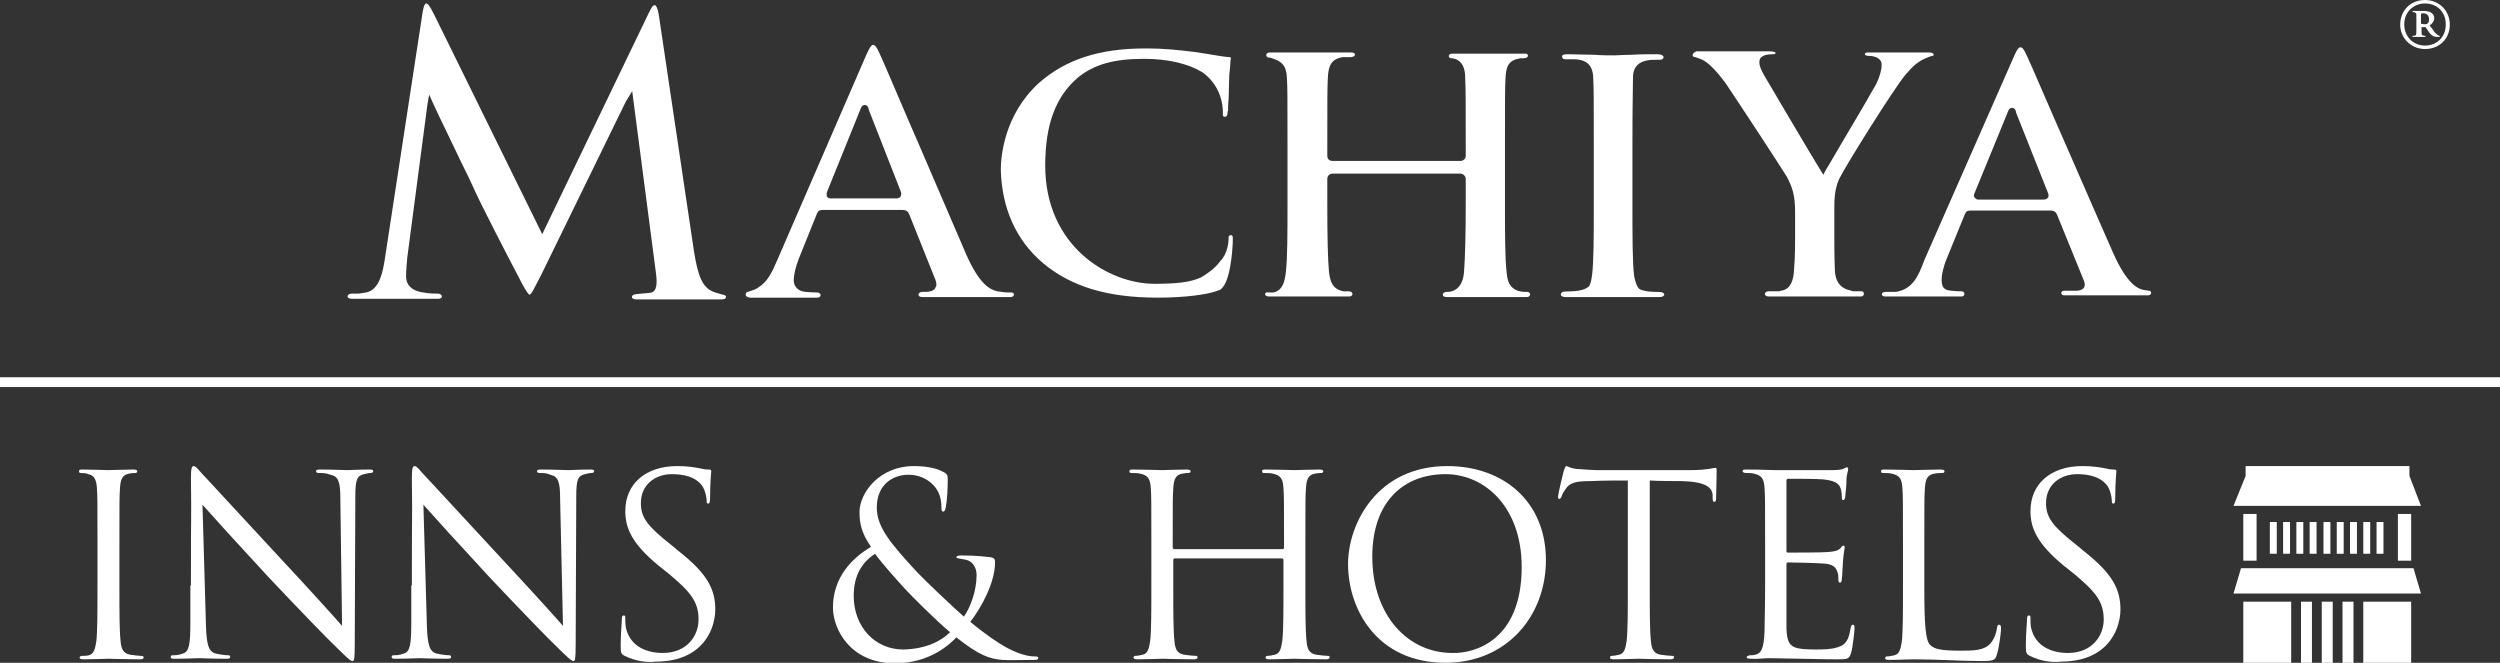 <?xml version="1.0" encoding="utf-8"?>
<!-- Generator: Adobe Illustrator 26.5.0, SVG Export Plug-In . SVG Version: 6.00 Build 0)  -->
<svg version="1.1" id="レイヤー_1" xmlns="http://www.w3.org/2000/svg" xmlns:xlink="http://www.w3.org/1999/xlink" x="0px"
	 y="0px" viewBox="0 0 433.4 114.9" style="enable-background:new 0 0 433.4 114.9;" xml:space="preserve">
<rect x="0" y="0" width="433.4" height="114.9" fill="#333333" stroke="none"/>
<style type="text/css">
	.st0{fill:#FFFFFF;}
</style>
<g>
	<g>
		<g>
			<g>
				<g>
					<path class="st0" d="M130,51.6h11.5h0.2c0.7,0,0.8-0.8,0-0.9c-0.3,0-1.1,0-2.1-0.1c-0.9-0.1-2-0.6-2-2.1c0-0.7,0.3-2.2,0.9-3.7
						l3.1-7.7c0.2-0.5,0.4-0.7,1-0.7h13.9c0.2,0,0.8,0,1.1,0.7l4.6,11.5c0.1,0.4,0.2,0.7,0.1,1c0,0-0.1,0.1-0.1,0.2
						c-0.2,0.7-1.3,0.8-1.7,0.8l-0.1,0h0v0l-0.5,0c-0.8,0-1,0.9,0,0.9h1.5h12.3h1.5c0.7,0,0.8-0.8,0.1-0.8c0,0-0.1,0,0,0h-0.1
						c-0.1,0-0.3,0-0.4,0c0,0-0.1,0-0.1,0c-0.5,0-1.1-0.1-1.8-0.2c-1.3-0.3-3.1-1.2-5.4-6.4c-1.7-4-4.8-11.1-7.7-17.9
						c-3.4-7.8-6.5-15.2-7.3-16.9c-0.6-1.3-0.8-1.5-1.2-1.5c-0.4,0-1,1.5-1.2,1.9l-15.4,35.5c-0.9,2.1-1.7,3.7-3.2,4.6
						c0,0-0.1,0-0.1,0.1c-0.8,0.5-2,0.7-2,0.8C128.9,51.5,130,51.6,130,51.6 M143.4,33.2l5.7-14.1c0.1-0.3,0.3-0.9,0.8-0.9
						c0.5,0,0.7,0.5,0.7,0.8l5.6,14.3c0.1,0.4,0,0.6-0.1,0.8c-0.1,0.1-0.3,0.3-0.7,0.3h-11.4c-0.3,0-0.5-0.1-0.7-0.4
						C143.4,33.9,143.2,33.6,143.4,33.2"/>
					<path class="st0" d="M61,51.8H76c0.8,0,0.8-0.8,0-0.9c-0.1,0-0.2,0-0.4,0c-0.9,0-1.8-0.1-2.8-0.3c-2-0.5-2.4-1.7-2.4-2.7
						c0-1.1,0.1-2,0.2-3.2l3.5-26.6l0.3-1.7l0.9,2c1.3,2.8,3.1,6.4,4.5,9.4c1.2,2.4,2.1,4.3,2.4,5c0.8,1.9,6.2,12.4,7.7,15.2
						l0.2,0.4c0.6,1.2,1.4,2.6,1.7,2.7c0.3,0,0.9-1.3,2-3.4l14.7-30.1l1.1-1.8l4.1,31.4c0.3,2.1,0.1,3.2-0.7,3.5
						c-0.2,0.1-2.1,0.2-2.7,0.3h0c-0.9,0-1.1,0.9,0,0.9h14.9c0.8,0,0.9-0.7,0.2-0.8c0,0-0.5-0.1-1.4-0.4c-2.3-0.7-3-2.9-3.7-7.2
						l-6.1-41c-0.2-1.2-0.5-1.6-0.7-1.6c-0.3,0-0.5,0.3-1,1.3L94,40.6L75.2,2.4c-0.8-1.6-1.1-1.8-1.3-1.8c-0.2,0-0.4,0.3-0.6,1.3
						L66.7,45c-0.3,1.8-0.8,5.2-3.2,5.7c-0.7,0.1-1.1,0.2-1.5,0.2l-1,0C60.1,50.9,59.9,51.8,61,51.8"/>
					<path class="st0" d="M220,51.4h13.9c0.7,0,0.8-0.8,0-0.9c-0.2,0-0.5,0-1,0c-2-0.4-2.3-1.8-2.5-3.3c-0.2-2.1-0.3-5.8-0.3-11.9
						V31c0-0.5,0.4-0.9,0.9-0.9h22.2c0.4,0,0.9,0.4,0.9,0.9v4.3c0,5.1-0.1,9.4-0.3,11.9c-0.3,3.7-3,3.4-3,3.4c-0.8,0-1,0.9,0,0.9
						c0.7,0,12.1,0,12.2,0h1.7c0.7,0,0.8-0.9,0-0.9c-3.1,0.1-3.4-2.1-3.5-3.3c-0.3-2.5-0.3-6.9-0.3-12.1v-9.9c0-8.6,0-10.1,0.1-11.9
						c0.1-2,0.6-3,2.6-3.3c0,0,0.5,0,0.5,0c1.1,0,0.8-0.8,0.5-0.8h-12.9c-0.7,0-0.7,0.8-0.1,0.8c0,0,2.4-0.1,2.4,3.3
						c0.1,2,0.1,4.2,0.1,12.4v1.2c0,0.6-0.5,0.9-0.9,0.9H231c-0.6,0-0.9-0.4-0.9-0.9v-1.2c0-8.5,0-10.6,0.1-12.4
						c0.1-2,0.6-3.2,2.6-3.5l1.4,0c0.2,0,0.7-0.2,0.6-0.2c0.2-0.3,0.1-0.6-0.6-0.6h-14.1c-0.5,0-0.7,0.4-0.5,0.7c0,0,0,0,0,0
						c0,0,0,0,0,0c0.1,0.1,0.2,0.2,0.4,0.2c0,0,0,0,0.1,0c0,0,0.1,0,0.1,0c2.1,0.6,2.8,1.4,2.9,3.5c0.1,1.8,0.1,3.4,0.1,11.9v9.9
						c0,5.1,0,9.6-0.3,12c-0.2,1.5-0.5,3-2.1,3.4l-0.9,0C219.2,50.5,219,51.4,220,51.4"/>
					<path class="st0" d="M271.4,51.5h1.7h0.5h11.9h0.8h1.4c0.8,0,1.1-0.5,0.5-0.8c-0.4-0.2-2.7,0.1-4-0.6c-0.5-0.5-0.7-1.3-0.9-2.2
						c-0.3-2.4-0.3-6.9-0.3-12.5v-10c0-8.7,0.1-10.3,0.1-12.1c0.1-3.8,4.6-2.7,5-3c0.6-0.3,0.3-0.9-0.8-0.9c-1.3,0-3,0-4.5,0.1
						c-1.2,0-2.4,0.1-3,0.1c-0.8,0-2.1,0-3.4-0.1c-1.6,0-3.3-0.1-4.4-0.1c-1,0-1.4,0.1-1.1,0.7c0.4,0.7,5.2-1.2,5.3,3.4
						c0.1,1.7,0.1,3.6,0.1,11.8v10c0,5.6,0,10.1-0.3,12.4c-0.1,0.7-0.2,1.4-0.5,1.9c-1.2,1.2-4.1,0.8-4.6,1
						C270.3,51,270.6,51.5,271.4,51.5"/>
					<path class="st0" d="M293.9,9.9C293.9,9.9,293.9,9.9,293.9,9.9c0.5,0.2,0.9,0.3,1.3,0.5c1.1,0.6,2.4,1.9,4,4.1
						c1.9,2.8,10.1,15.3,10.6,16.2c0.9,1.8,1.4,3,1.4,6.1v4.6c0,0.9,0,3.2-0.2,5.6c-0.1,1.3-0.4,3.1-2.2,3.4c-0.1,0-0.2,0-0.3,0.1
						l-1.9,0c-0.8,0-0.9,0.9,0,0.9h2.9h10.2h2.9c0.4,0,0.6-0.3,0.5-0.6c0-0.1-0.1-0.1-0.1-0.2c-0.1-0.1-0.2-0.1-0.4-0.1
						c-0.2,0-0.7,0-1.2,0c-0.2,0-0.3,0-0.4-0.1c-2.3-0.4-2.8-2-2.9-3.4c-0.1-2.4-0.1-4.8-0.1-5.6l0-5.1c0-1.6,0-3.3,0.8-5.2
						c1.1-2.3,9.5-15.7,11.5-18.1c1.3-1.5,1.9-2.1,3.3-2.8c0.2-0.1,0.5-0.2,0.7-0.3v0c0.5-0.2,0.8-0.2,0.9-0.3
						c0.1-0.1,0-0.5-0.7-0.5h-10.6c0,0,0,0,0,0l0,0c-0.5,0-0.6,0.1-0.6,0.3c0,0.1,0.1,0.3,0.8,0.3c0.7,0,2.1,0.3,2.1,1.5
						c0,0,0,0.1,0,0.1c0,0.8-0.3,1.9-0.9,3.2c-0.6,1.1-3.8,6.6-6.2,10.6c-1.3,2.2-2.3,4-2.6,4.4l-0.4,0.8l-0.5-0.8
						c-0.5-0.8-2.9-4.8-5.2-8.7c-2.1-3.6-4.1-6.9-4.6-7.8c-0.5-0.9-0.8-1.6-0.8-2.2c0-0.5,0.2-0.9,0.7-1.1c0.4-0.3,1.5-0.3,1.8-0.3
						c0.3,0,0.8-0.5-0.8-0.5l0,0c0,0-0.1,0-0.1,0h-12.5C293.3,9.2,293.2,9.9,293.9,9.9"/>
					<path class="st0" d="M328.7,50.6l-1.8,0c-0.2,0-0.4,0.1-0.5,0.1l0,0c0,0,0,0,0,0c-0.3,0.3-0.2,0.7,0.5,0.7h13.2
						c0.5,0,0.7-0.8,0-0.9c-0.3,0-0.9,0-1.8-0.1c-1.4-0.1-1.7-0.7-1.7-2c0-0.7,0.3-2.2,0.9-3.6l3.1-7.6c0.2-0.5,0.4-0.7,1-0.7h13.9
						c0.2,0,0.8,0,1.1,0.7l4.6,11.3c0.9,2-1.3,1.9-1.3,1.9l0,0c-0.2,0-0.3,0-0.5,0c0,0,0,0,0,0c-0.8,0-1.3,0-1.6,0
						c-0.7,0.1-0.5,0.8,0,0.8h2c0,0,0,0,0,0c0,0,0.1,0,0.1,0h12.5c0.6,0,0.7-0.7,0.2-0.8c0,0,0,0,0,0c-0.3,0-0.5-0.1-0.8-0.1
						c-1.3-0.2-3.1-1.2-5.4-6.3c-1.7-3.9-4.8-10.9-7.7-17.6c-3.4-7.7-6.5-15-7.3-16.7c-0.6-1.3-0.8-1.5-1.2-1.5
						c-0.4,0-1,1.4-1.2,1.9l-15.4,35C332.5,48.1,331.5,50.1,328.7,50.6 M342.3,33.5l5.7-13.9c0.1-0.3,0.3-0.9,0.8-0.9
						c0.5,0,0.7,0.5,0.7,0.8l5.6,14.1c0.1,0.4,0,0.6-0.1,0.7c-0.1,0.1-0.3,0.3-0.7,0.3H343c-0.3,0-0.5-0.1-0.7-0.4
						C342.2,34.2,342.1,33.9,342.3,33.5"/>
					<path class="st0" d="M180.8,45.6c4.9,4.1,11.2,6,19.9,6c4.6,0,8.5-0.5,10.4-1.2c0.1,0,0.1-0.1,0.2-0.1c0,0,0,0,0,0
						c0.2,0,0.3-0.1,0.5-0.3c0,0,0,0,0,0c0,0,0.1-0.1,0.1-0.1c0,0,0,0,0,0c1.7-1.8,1.9-8.7,1.8-8.9c-0.1-0.2-0.2-0.3-0.5-0.2
						c0,0-0.1,0-0.1,0.1h0c-0.1,0-0.1,0.1-0.1,0.2c0,1.3-0.3,2.4-0.8,3.3c0,0,0,0.1-0.1,0.1c-0.1,0.2-0.2,0.4-0.4,0.6
						c0,0,0,0-0.1,0.1c-1,1.4-2.4,2.3-3.4,2.9c-2,0.9-4.5,1.1-8.1,1.1c-7.8,0-18.9-6.4-18.9-20.5c0-7.1,1.8-11.9,5.6-15.2
						c2.8-2.3,6.2-3.3,11.5-3.3c4.1,0,7.6,0.8,10.1,2.3h0c0,0,3.8,2.3,3.6,7.5c0,0.3,0.8,0.5,0.8-0.4c0-0.1,0-0.3,0.1-0.4
						c0-0.4,0-1.2,0.1-2.1c0-1.4,0.1-2.9,0.1-4c0.1-1.1,0.2-1.8,0.2-2.3c0-0.4,0.1-0.6,0.1-0.8c0,0-0.1-0.1-0.4-0.1
						c-1.1-0.1-2.2-0.3-3.4-0.5c-0.8-0.1-1.7-0.3-2.6-0.4c-2.6-0.3-4.8-0.6-8.5-0.6c-7.9,0-13.7,1.9-18.3,5.9
						c-6.2,5.6-6.7,13-6.7,15.2C173.7,36.1,176.1,41.6,180.8,45.6"/>
				</g>
			</g>
		</g>
		<g>
			<rect y="65.4" class="st0" width="433.4" height="1.7"/>
			<g>
				<g>
					<rect x="415.7" y="89.1" class="st0" width="2.3" height="8.1"/>
					<rect x="412" y="90.5" class="st0" width="1.2" height="5.5"/>
					<g>
						<rect x="388.9" y="89.1" class="st0" width="2.3" height="8.1"/>
						<rect x="393.5" y="90.5" class="st0" width="1.2" height="5.5"/>
						<rect x="395.8" y="90.5" class="st0" width="1.2" height="5.5"/>
						<rect x="398.1" y="90.5" class="st0" width="1.2" height="5.5"/>
						<rect x="400.4" y="90.5" class="st0" width="1.2" height="5.5"/>
						<rect x="402.8" y="90.5" class="st0" width="1.2" height="5.5"/>
						<rect x="405.1" y="90.5" class="st0" width="1.2" height="5.5"/>
						<rect x="407.4" y="90.5" class="st0" width="1.2" height="5.5"/>
						<rect x="409.7" y="90.5" class="st0" width="1.2" height="5.5"/>
						<polygon class="st0" points="419.7,87.7 417.7,82.5 417.7,80.8 389.3,80.8 389.3,82.5 387.2,87.7 403.5,87.7 						"/>
						<polygon class="st0" points="418.4,98.5 388.5,98.5 387.2,102.9 419.7,102.9 						"/>
						<rect x="388.9" y="104.3" class="st0" width="8.3" height="10.6"/>
						<rect x="409.7" y="104.3" class="st0" width="8.3" height="10.6"/>
						<rect x="398.9" y="104.3" class="st0" width="1.9" height="10.6"/>
						<rect x="402.5" y="104.3" class="st0" width="1.9" height="10.6"/>
						<rect x="406.1" y="104.3" class="st0" width="1.9" height="10.6"/>
					</g>
				</g>
			</g>
		</g>
		<g>
			<path class="st0" d="M16.9,94c0-6.8,0-8-0.1-9.4c-0.1-1.5-0.5-2.2-1.5-2.4C14.9,82,14.3,82,14,82c-0.2,0-0.3-0.1-0.3-0.3
				c0-0.3,0.2-0.3,0.7-0.3c1.4,0,4.2,0.1,4.4,0.1s3-0.1,4.3-0.1c0.5,0,0.7,0.1,0.7,0.3c0,0.2-0.2,0.3-0.3,0.3c-0.3,0-0.6,0-1.1,0.1
				c-1.2,0.2-1.5,1-1.6,2.5c-0.1,1.4-0.1,2.6-0.1,9.4v7.7c0,4.2,0,7.6,0.2,9.4c0.1,1.3,0.4,2.2,1.7,2.4c0.6,0.1,1.5,0.2,1.8,0.2
				c0.4,0,0.5,0.1,0.5,0.3c0,0.2-0.2,0.3-0.7,0.3c-2.4,0-5.2-0.1-5.4-0.1s-3,0.1-4.3,0.1c-0.5,0-0.7-0.1-0.7-0.3
				c0-0.1,0.1-0.3,0.5-0.3c0.3,0,0.7,0,1.1-0.1c0.9-0.2,1.1-1.2,1.3-2.4c0.2-1.8,0.2-5.3,0.2-9.4V94z"/>
			<path class="st0" d="M33.1,101.5c0-15.7,0.1-10.1,0-18.5c0-1.7,0.1-2.2,0.5-2.2s1.1,1,1.5,1.4c0.7,0.7,7.1,7.7,13.8,14.9
				c4.3,4.6,9.1,9.9,10.4,11.4L59,86.4c0-2.8-0.3-3.8-1.7-4.1C56.5,82,55.8,82,55.4,82c-0.5,0-0.6-0.1-0.6-0.3
				c0-0.3,0.3-0.3,0.9-0.3c2,0,4,0.1,4.5,0.1c0.5,0,1.9-0.1,3.7-0.1c0.5,0,0.8,0,0.8,0.3c0,0.2-0.2,0.3-0.5,0.3
				c-0.3,0-0.6,0.1-1.1,0.2c-1.2,0.3-1.5,0.9-1.5,3.9l-0.1,25.4c0,2.9-0.1,3.1-0.4,3.1c-0.3,0-0.9-0.5-3.2-2.8
				c-0.5-0.4-6.7-6.8-11.4-11.8c-5-5.4-10-10.9-11.4-12.5l0.6,20.8c0.1,3.6,0.5,4.7,1.7,5c0.8,0.2,1.8,0.3,2.2,0.3
				c0.2,0,0.3,0.1,0.3,0.3c0,0.3-0.3,0.3-0.8,0.3c-2.5,0-4.2-0.1-4.6-0.1c-0.4,0-2.2,0.1-4.2,0.1c-0.4,0-0.7,0-0.7-0.3
				c0-0.2,0.1-0.3,0.3-0.3c0.3,0,1.1,0,1.8-0.3c1.1-0.3,1.3-1.6,1.3-5.5V101.5z"/>
			<path class="st0" d="M71.4,101.5c0-15.7,0.1-10.1,0-18.5c0-1.7,0.1-2.2,0.5-2.2s1.1,1,1.5,1.4c0.7,0.7,7.1,7.7,13.8,14.9
				c4.3,4.6,9.1,9.9,10.4,11.4l-0.5-22.1c0-2.8-0.3-3.8-1.7-4.1C94.8,82,94.1,82,93.7,82c-0.5,0-0.6-0.1-0.6-0.3
				c0-0.3,0.3-0.3,0.9-0.3c2,0,4,0.1,4.5,0.1s1.9-0.1,3.7-0.1c0.5,0,0.8,0,0.8,0.3c0,0.2-0.2,0.3-0.5,0.3c-0.3,0-0.6,0.1-1.1,0.2
				c-1.2,0.3-1.5,0.9-1.5,3.9l-0.1,25.4c0,2.9-0.1,3.1-0.4,3.1c-0.3,0-0.9-0.5-3.2-2.8c-0.5-0.4-6.7-6.8-11.4-11.8
				c-5-5.4-10-10.9-11.4-12.5l0.6,20.8c0.1,3.6,0.5,4.7,1.7,5c0.8,0.2,1.8,0.3,2.2,0.3c0.2,0,0.3,0.1,0.3,0.3c0,0.3-0.3,0.3-0.8,0.3
				c-2.5,0-4.2-0.1-4.6-0.1s-2.2,0.1-4.2,0.1c-0.4,0-0.7,0-0.7-0.3c0-0.2,0.1-0.3,0.3-0.3c0.3,0,1.1,0,1.8-0.3
				c1.1-0.3,1.3-1.6,1.3-5.5V101.5z"/>
			<path class="st0" d="M108.3,113.7c-0.6-0.3-0.7-0.5-0.7-1.7c0-2.2,0.2-3.9,0.2-4.6c0-0.5,0.1-0.7,0.3-0.7c0.3,0,0.3,0.1,0.3,0.5
				c0,0.4,0,1,0.1,1.6c0.7,3.2,3.5,4.4,6.4,4.4c4.2,0,6.2-3,6.2-5.8c0-3-1.3-4.7-5-7.8l-2-1.6c-4.6-3.8-5.7-6.5-5.7-9.4
				c0-4.7,3.5-7.8,9-7.8c1.7,0,3,0.2,4,0.4c0.8,0.2,1.2,0.2,1.5,0.2s0.4,0.1,0.4,0.3c0,0.2-0.2,1.7-0.2,4.6c0,0.7-0.1,1-0.3,1
				c-0.3,0-0.3-0.2-0.3-0.6c0-0.5-0.3-1.7-0.6-2.2c-0.3-0.5-1.4-2.3-5.4-2.3c-3,0-5.4,1.9-5.4,5c0,2.5,1.1,4,5.3,7.3l1.2,1
				c5.1,4,6.4,6.7,6.4,10.2c0,1.8-0.7,5.1-3.7,7.2c-1.9,1.3-4.2,1.8-6.6,1.8C112.1,114.9,110.1,114.6,108.3,113.7z"/>
			<path class="st0" d="M144.4,105.3c0-5.1,3.2-8.5,6.6-10.5c-1.6-2.3-2-4-2-6c0-3.4,3.5-8,9.4-8c1.9,0,3.8,0.3,4.9,0.9
				c0.9,0.4,1,0.7,1,1.3c0,1.6-0.1,3.6-0.3,4.7c-0.1,0.8-0.3,1-0.5,1c-0.2,0-0.3-0.2-0.3-0.8c0-1.3-0.3-2.6-1.3-3.7
				c-1-1.1-2.5-1.9-4.4-1.9c-2.6,0-5.5,1.6-5.5,5.7c0,3.4,2.4,6.2,6.9,11.1c1.5,1.6,6.8,6.6,8.2,7.8c1.2-1.7,2.2-4.6,2.2-7.2
				c0-0.7-0.2-1.5-0.8-2.1c-0.5-0.5-1.2-0.6-1.8-0.7c-0.5-0.1-0.9-0.1-0.9-0.3s0.3-0.3,0.7-0.3c1,0,2.8,0,5.2,0.3
				c0.7,0.1,0.8,0.4,0.8,0.9c0,3.5-2.4,7.9-4.3,10.3c2.9,2.4,4.8,3.6,6,4.3c1.4,0.8,3.5,1.7,5.1,1.7c0.4,0,0.7,0,0.7,0.3
				c0,0.2-0.2,0.3-0.6,0.3c-2.5,0-4.3,0.1-5.7,0c-2.2-0.2-4-0.8-7.9-3.9c-1,1-4.4,4.5-10.8,4.5C147.4,114.9,144.4,109.1,144.4,105.3
				z M164.7,109.6c-2.4-2-6.7-6.3-7.8-7.5c-1.1-1.2-4-4.4-5.2-6.1c-2.3,1.5-3.7,3.8-3.7,7.3c0,5.4,3.7,9.3,8.6,9.3
				C160.6,112.5,163.2,111.1,164.7,109.6z"/>
			<path class="st0" d="M222.3,95.2c0.1,0,0.3,0,0.3-0.3V94c0-6.8,0-8-0.1-9.4c-0.1-1.5-0.4-2.2-1.9-2.5c-0.3-0.1-1.1-0.1-1.5-0.1
				c-0.2,0-0.3-0.1-0.3-0.3c0-0.3,0.2-0.3,0.7-0.3c2,0,4.7,0.1,4.9,0.1c0.2,0,3-0.1,4.3-0.1c0.5,0,0.7,0.1,0.7,0.3
				c0,0.2-0.2,0.3-0.3,0.3c-0.3,0-0.6,0-1.1,0.1c-1.2,0.2-1.5,1-1.6,2.5c-0.1,1.4-0.1,2.6-0.1,9.4v7.7c0,4.2,0,7.6,0.2,9.4
				c0.1,1.3,0.4,2.2,1.7,2.4c0.6,0.1,1.6,0.2,2,0.2c0.3,0,0.3,0.1,0.3,0.3c0,0.2-0.2,0.3-0.7,0.3c-2.4,0-5.1-0.1-5.4-0.1
				c-0.2,0-3,0.1-4.3,0.1c-0.5,0-0.7-0.1-0.7-0.3c0-0.1,0.1-0.3,0.3-0.3c0.4,0,0.9-0.1,1.3-0.2c0.9-0.2,1.1-1.1,1.3-2.4
				c0.2-1.8,0.2-5.3,0.2-9.4v-4.6c0-0.2-0.1-0.3-0.3-0.3h-18.5c-0.1,0-0.3,0-0.3,0.3v4.6c0,4.2,0,7.6,0.2,9.4
				c0.1,1.3,0.4,2.2,1.7,2.4c0.6,0.1,1.6,0.2,2,0.2c0.3,0,0.3,0.1,0.3,0.3c0,0.2-0.2,0.3-0.7,0.3c-2.4,0-5.1-0.1-5.4-0.1
				c-0.2,0-3,0.1-4.3,0.1c-0.5,0-0.7-0.1-0.7-0.3c0-0.1,0.1-0.3,0.3-0.3c0.4,0,0.9-0.1,1.3-0.2c0.9-0.2,1.1-1.1,1.3-2.4
				c0.2-1.8,0.2-5.3,0.2-9.4V94c0-6.8,0-8-0.1-9.4c-0.1-1.5-0.4-2.2-1.9-2.5c-0.3-0.1-1.1-0.1-1.5-0.1c-0.2,0-0.3-0.1-0.3-0.3
				c0-0.3,0.2-0.3,0.7-0.3c2,0,4.7,0.1,4.9,0.1c0.2,0,3-0.1,4.3-0.1c0.5,0,0.7,0.1,0.7,0.3c0,0.2-0.2,0.3-0.3,0.3
				c-0.3,0-0.6,0-1.1,0.1c-1.2,0.2-1.5,1-1.6,2.5c-0.1,1.4-0.1,2.6-0.1,9.4v0.9c0,0.2,0.1,0.3,0.3,0.3H222.3z"/>
			<path class="st0" d="M233.7,97.8c0-7.1,5.1-17,17.2-17c9.8,0,17.1,6.2,17.1,16.3c0,9.8-6.9,17.8-17.4,17.8
				C238.7,114.9,233.7,105.6,233.7,97.8z M263.8,98.3c0-10.4-6.4-16.1-13.2-16.1c-7.3,0-12.7,4.8-12.7,14.3
				c0,10.1,6.1,16.7,13.9,16.7C255.7,113.3,263.8,111,263.8,98.3z"/>
			<path class="st0" d="M286,101.7c0,4.2,0,7.6,0.2,9.4c0.1,1.3,0.4,2.2,1.7,2.4c0.6,0.1,1.6,0.2,2,0.2c0.3,0,0.3,0.1,0.3,0.3
				c0,0.2-0.2,0.3-0.7,0.3c-2.4,0-5.1-0.1-5.4-0.1s-3,0.1-4.3,0.1c-0.5,0-0.7-0.1-0.7-0.3c0-0.1,0.1-0.3,0.3-0.3
				c0.4,0,0.9-0.1,1.3-0.2c0.9-0.2,1.1-1.1,1.3-2.4c0.2-1.8,0.2-5.3,0.2-9.4V83.3c-2.1,0-4.3,0-6.4,0.1c-2.7,0-3.7,0.3-4.4,1.4
				c-0.5,0.7-0.6,1-0.7,1.3c-0.1,0.3-0.3,0.4-0.4,0.4c-0.1,0-0.2-0.1-0.2-0.4c0-0.4,0.9-4.2,1-4.5c0.1-0.3,0.3-0.8,0.4-0.8
				c0.3,0,0.7,0.4,1.9,0.5c1.3,0.1,2.9,0.2,3.4,0.2h16.3c1.4,0,2.4-0.1,3.1-0.2c0.7-0.1,1-0.2,1.2-0.2c0.2,0,0.2,0.3,0.2,0.5
				c0,1.3-0.1,4.3-0.1,4.8c0,0.4-0.1,0.6-0.3,0.6c-0.2,0-0.3-0.1-0.3-0.7c0-0.2,0-0.3,0-0.5c-0.1-1.3-1.2-2.3-5.4-2.4
				c-1.8,0-3.7,0-5.5-0.1V101.7z"/>
			<path class="st0" d="M306,94c0-6.8,0-8-0.1-9.4c-0.1-1.5-0.4-2.2-1.9-2.5c-0.3-0.1-0.9-0.1-1.3-0.1c-0.3,0-0.6-0.1-0.6-0.3
				c0-0.3,0.2-0.3,0.7-0.3c1,0,2.2,0,4.9,0.1c0.3,0,9,0,10,0c1,0,1.7-0.1,2-0.3c0.3-0.1,0.3-0.2,0.5-0.2c0.1,0,0.2,0.2,0.2,0.4
				c0,0.3-0.3,0.8-0.3,2c0,0.7-0.1,1.5-0.2,2.6c0,0.4-0.2,0.7-0.3,0.7c-0.3,0-0.3-0.2-0.3-0.6c0-0.6-0.1-1.1-0.2-1.4
				c-0.3-1-1.2-1.4-3.1-1.6c-0.7-0.1-5.5-0.1-6-0.1c-0.2,0-0.3,0.1-0.3,0.4v12c0,0.3,0,0.4,0.3,0.4c0.6,0,5.9,0,6.9-0.1
				c1.2-0.1,1.7-0.2,2.2-0.7c0.2-0.3,0.3-0.4,0.5-0.4c0.1,0,0.2,0.1,0.2,0.3s-0.2,1-0.3,2.4c-0.1,1.3-0.1,2.4-0.2,3
				c0,0.4-0.1,0.7-0.3,0.7c-0.3,0-0.3-0.3-0.3-0.7c0-0.4,0-0.8-0.2-1.2c-0.2-0.7-0.7-1.3-2.3-1.4c-1.2-0.1-5.5-0.2-6.2-0.2
				c-0.2,0-0.3,0.1-0.3,0.3v3.8c0,1.5,0,6.5,0,7.4c0.1,1.8,0.3,2.7,1.4,3.2c0.7,0.3,1.9,0.4,3.6,0.4c1.3,0,2.7,0,3.9-0.4
				c1.4-0.4,1.9-1.3,2.2-3.2c0.1-0.5,0.2-0.7,0.4-0.7c0.3,0,0.3,0.3,0.3,0.7c0,0.3-0.3,3.3-0.6,4.2c-0.3,1.1-0.7,1.1-2.4,1.1
				c-3.2,0-4.7-0.1-6.4-0.1c-1.7,0-3.7-0.1-5.4-0.1c-1,0-2.1,0.2-3.2,0.1c-0.5,0-0.7-0.1-0.7-0.3c0-0.1,0.2-0.2,0.5-0.3
				c0.4,0,0.7,0,1-0.1c0.9-0.2,1.5-0.8,1.6-4.1c0-1.7,0.1-3.9,0.1-7.8V94z"/>
			<path class="st0" d="M333.6,101.8c0,6.4,0.2,9.2,1,10c0.7,0.7,1.8,1,5.2,1c2.3,0,4.2,0,5.3-1.3c0.6-0.7,1-1.8,1.1-2.6
				c0-0.3,0.1-0.6,0.4-0.6c0.2,0,0.3,0.2,0.3,0.7c0,0.5-0.3,3.1-0.7,4.4c-0.3,1-0.4,1.2-2.7,1.2c-3.7,0-7.4-0.3-11.7-0.3
				c-1.3,0-2.7,0.1-4.3,0.1c-0.5,0-0.7-0.1-0.7-0.3c0-0.1,0.1-0.3,0.3-0.3c0.4,0,0.9-0.1,1.3-0.2c0.9-0.2,1.1-1.1,1.3-2.4
				c0.2-1.8,0.2-5.3,0.2-9.4V94c0-6.8,0-8-0.1-9.4c-0.1-1.5-0.4-2.2-1.9-2.5c-0.3-0.1-1.1-0.1-1.5-0.1c-0.2,0-0.3-0.1-0.3-0.3
				c0-0.3,0.2-0.3,0.7-0.3c2,0,4.7,0.1,4.9,0.1c0.2,0,3.4-0.1,4.7-0.1c0.5,0,0.7,0.1,0.7,0.3c0,0.2-0.2,0.3-0.3,0.3
				c-0.3,0-0.9,0-1.4,0.1c-1.3,0.2-1.6,1-1.7,2.5c-0.1,1.4-0.1,2.6-0.1,9.4V101.8z"/>
			<path class="st0" d="M351.9,113.7c-0.6-0.3-0.7-0.5-0.7-1.7c0-2.2,0.2-3.9,0.2-4.6c0-0.5,0.1-0.7,0.3-0.7c0.3,0,0.3,0.1,0.3,0.5
				c0,0.4,0,1,0.1,1.6c0.7,3.2,3.5,4.4,6.4,4.4c4.2,0,6.2-3,6.2-5.8c0-3-1.3-4.7-5-7.8l-2-1.6c-4.6-3.8-5.7-6.5-5.7-9.4
				c0-4.7,3.5-7.8,9-7.8c1.7,0,3,0.2,4,0.4c0.8,0.2,1.2,0.2,1.5,0.2s0.4,0.1,0.4,0.3c0,0.2-0.2,1.7-0.2,4.6c0,0.7-0.1,1-0.3,1
				c-0.3,0-0.3-0.2-0.3-0.6c0-0.5-0.3-1.7-0.6-2.2c-0.3-0.5-1.4-2.3-5.4-2.3c-3,0-5.4,1.9-5.4,5c0,2.5,1.1,4,5.3,7.3l1.2,1
				c5.1,4,6.4,6.7,6.4,10.2c0,1.8-0.7,5.1-3.7,7.2c-1.9,1.3-4.2,1.8-6.6,1.8C355.7,114.9,353.7,114.6,351.9,113.7z"/>
		</g>
	</g>
	<g>
		<path class="st0" d="M416.1,4.3c0-2.5,1.8-4.3,4.3-4.3c2.4,0,4.3,1.8,4.3,4.3c0,2.4-1.8,4.2-4.3,4.2C418,8.5,416.1,6.6,416.1,4.3z
			 M424,4.2c0-2.1-1.5-3.6-3.6-3.6c-2,0-3.6,1.5-3.6,3.6c0,2.1,1.5,3.7,3.6,3.7C422.4,7.9,424,6.5,424,4.2z M418.9,2.7
			c0-0.5-0.1-0.5-0.5-0.6c-0.1,0-0.2-0.1-0.2-0.1c0-0.1,0.1-0.1,0.2-0.1c0.3,0,0.7,0,0.8,0c0.4,0,0.6,0,1,0c0.7,0,1.8,0.2,1.8,1.3
			c0,0.4-0.3,0.9-0.8,1.2l0.6,0.8c0.5,0.8,0.9,0.9,1,1c0.1,0,0.2,0,0.2,0.1c0,0,0,0.1-0.3,0.1c-0.5,0-1,0-1.6-0.8l-0.6-0.9h-0.7v0.7
			c0,0.7,0,0.7,0.5,0.8c0.1,0,0.2,0,0.2,0.1c0,0,0,0.1-0.2,0.1c-0.3,0-0.7,0-0.9,0c-0.1,0-0.6,0-1,0c0,0-0.2,0-0.2-0.1
			c0-0.1,0.1-0.1,0.2-0.1c0.4,0,0.5-0.1,0.5-0.6C418.9,2.9,418.9,2.9,418.9,2.7z M419.7,4.1c0.1,0,0.3,0.1,0.6,0.1
			c0.2,0,0.4,0,0.5-0.1c0.2-0.1,0.3-0.4,0.3-0.7c0-0.6-0.3-1.1-1-1.1c0,0-0.3,0-0.4,0.1V4.1z"/>
	</g>
</g>
</svg>
